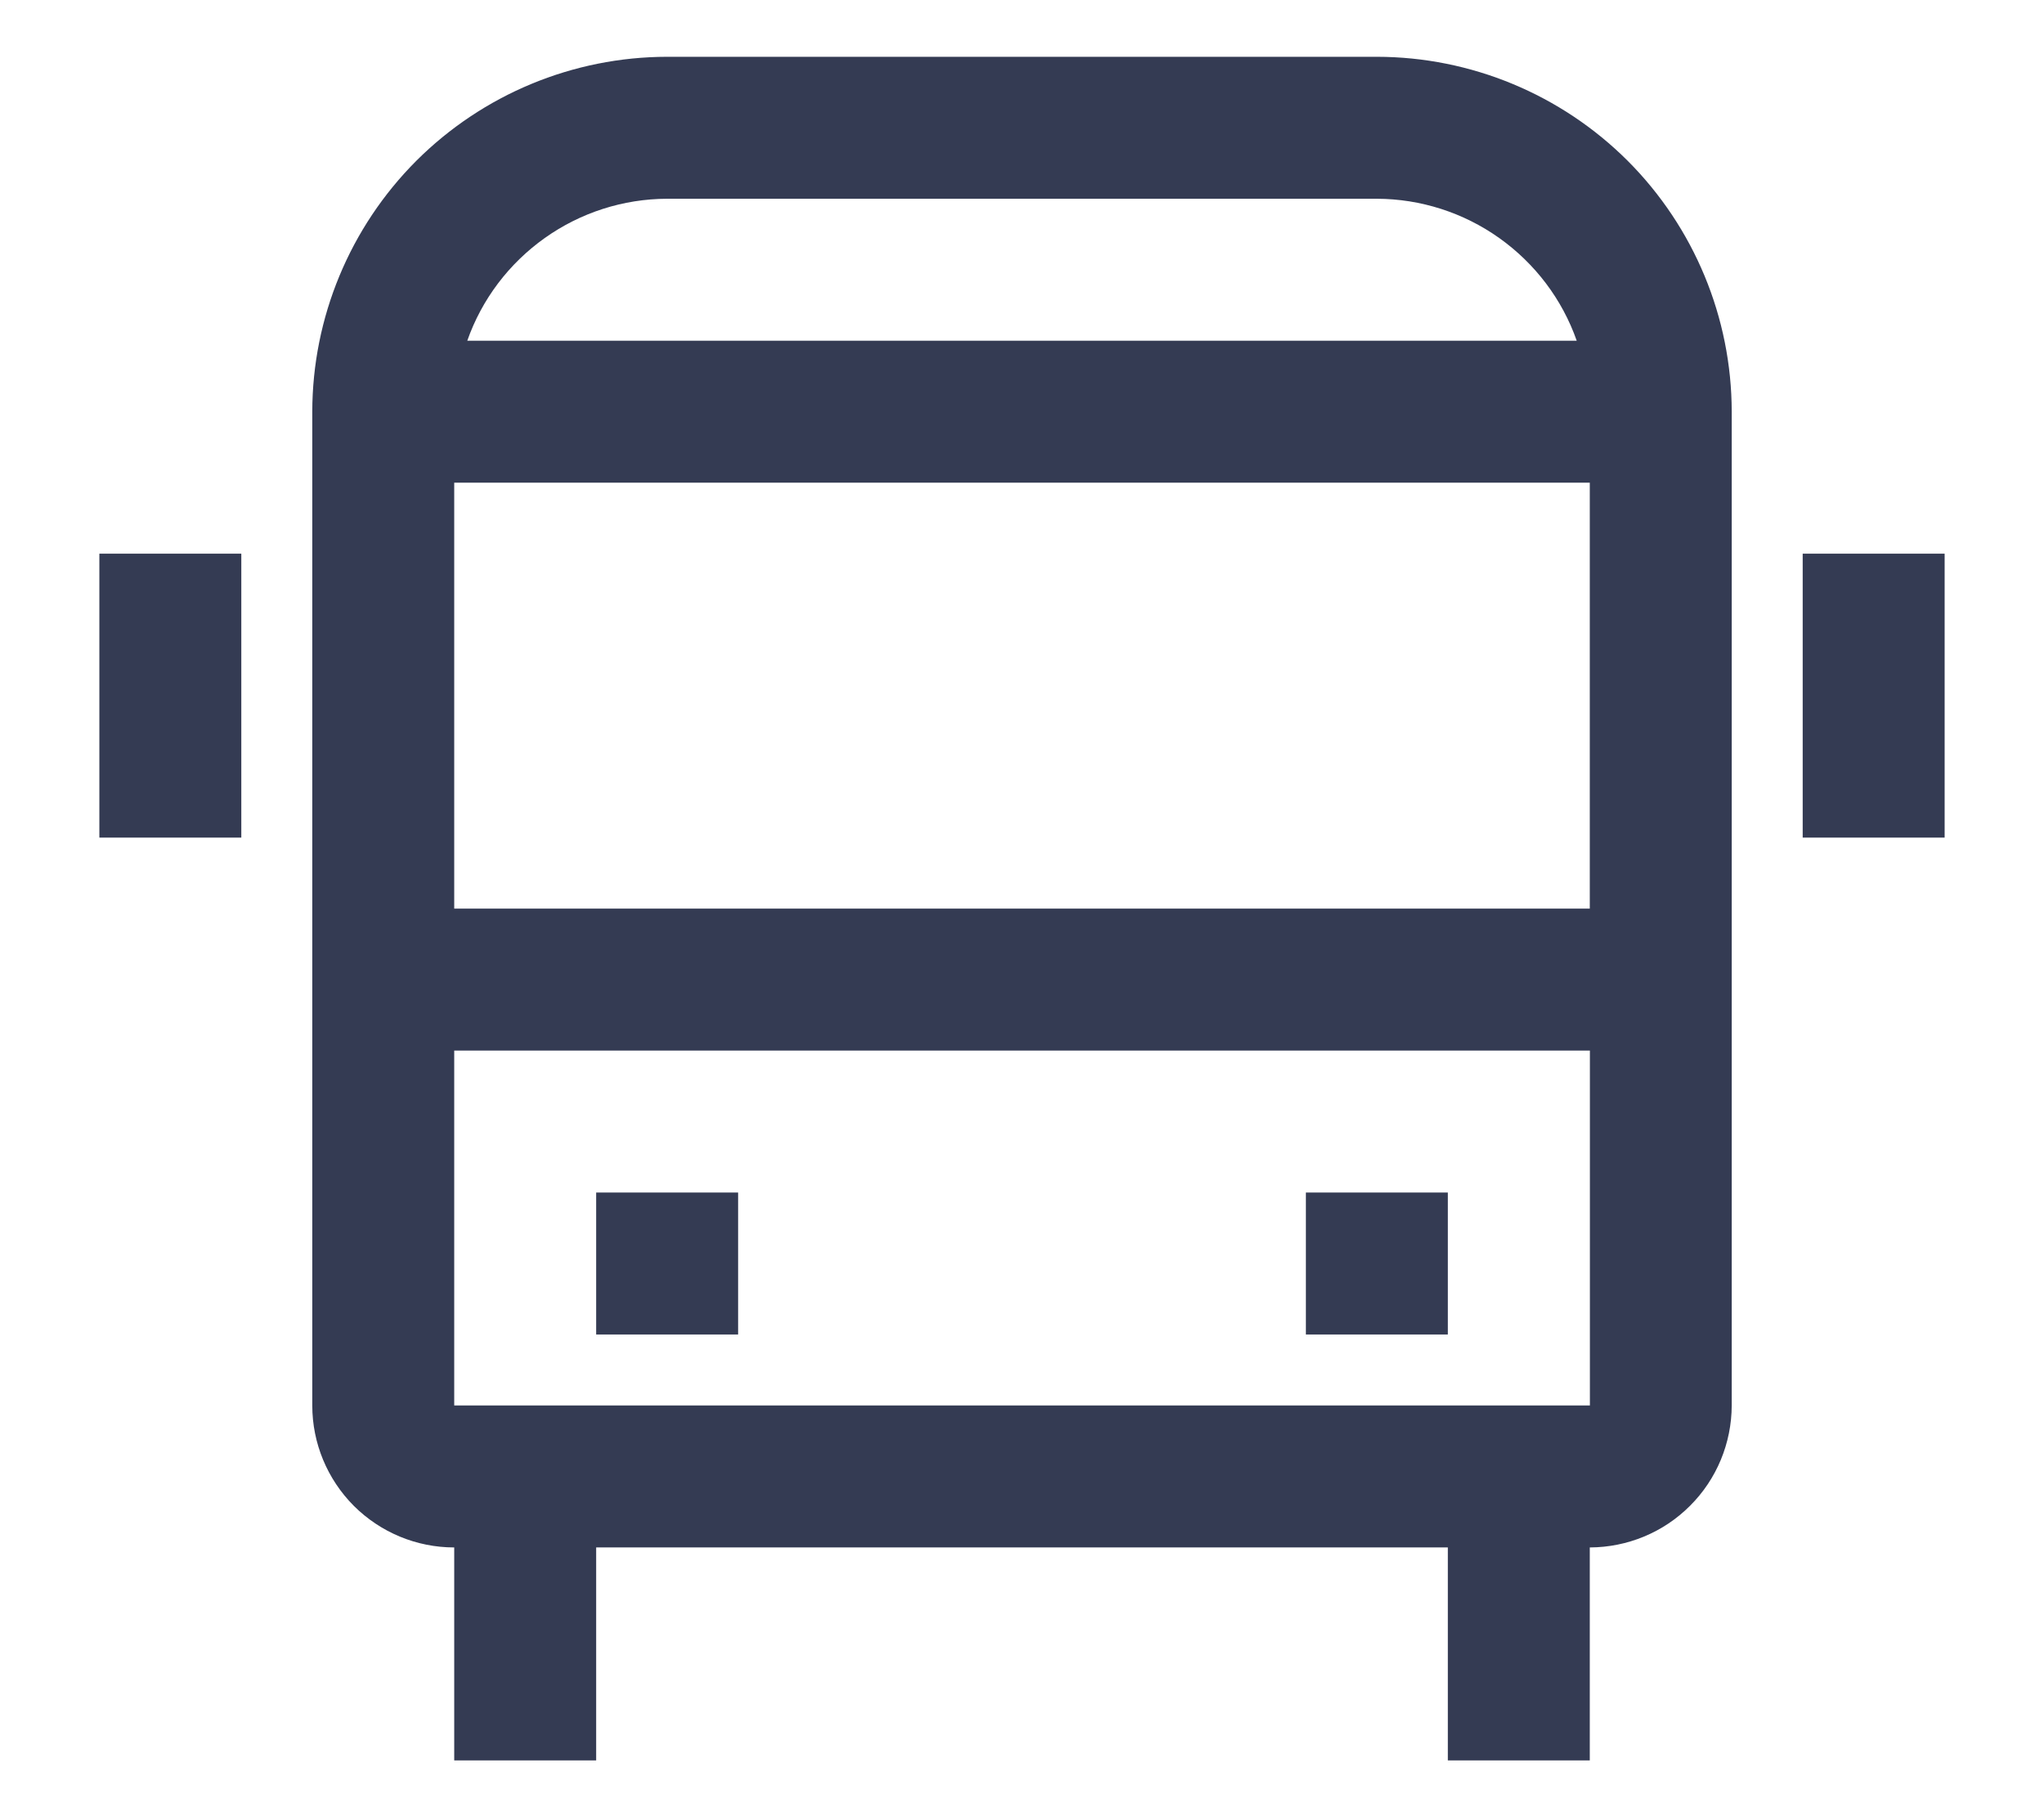 <svg width="18" height="16" viewBox="0 0 18 16" fill="none" xmlns="http://www.w3.org/2000/svg">
<path d="M15.875 4.875H17.125V7.375H15.875V4.875ZM0.875 4.875H2.125V7.375H0.875V4.875ZM11.5 10.5H12.75V11.75H11.5V10.5ZM5.25 10.5H6.5V11.75H5.25V10.5Z" fill="#343B53"/>
<path d="M12.125 0.5H5.875C5.046 0.501 4.252 0.831 3.666 1.416C3.081 2.002 2.751 2.796 2.75 3.625V12.375C2.75 12.707 2.882 13.024 3.116 13.259C3.351 13.493 3.668 13.625 4 13.625V15.5H5.25V13.625H12.75V15.5H14V13.625C14.331 13.624 14.649 13.493 14.883 13.258C15.118 13.024 15.249 12.706 15.25 12.375V3.625C15.249 2.796 14.919 2.002 14.334 1.416C13.748 0.831 12.954 0.501 12.125 0.5ZM14 4.25V8H4V4.25H14ZM5.875 1.75H12.125C12.511 1.751 12.888 1.872 13.203 2.096C13.518 2.32 13.757 2.635 13.885 3H4.115C4.243 2.635 4.482 2.32 4.797 2.096C5.112 1.872 5.488 1.751 5.875 1.75ZM4 12.375V9.25H14.001L14.001 12.375H4Z" fill="#343B53"/>
</svg>
